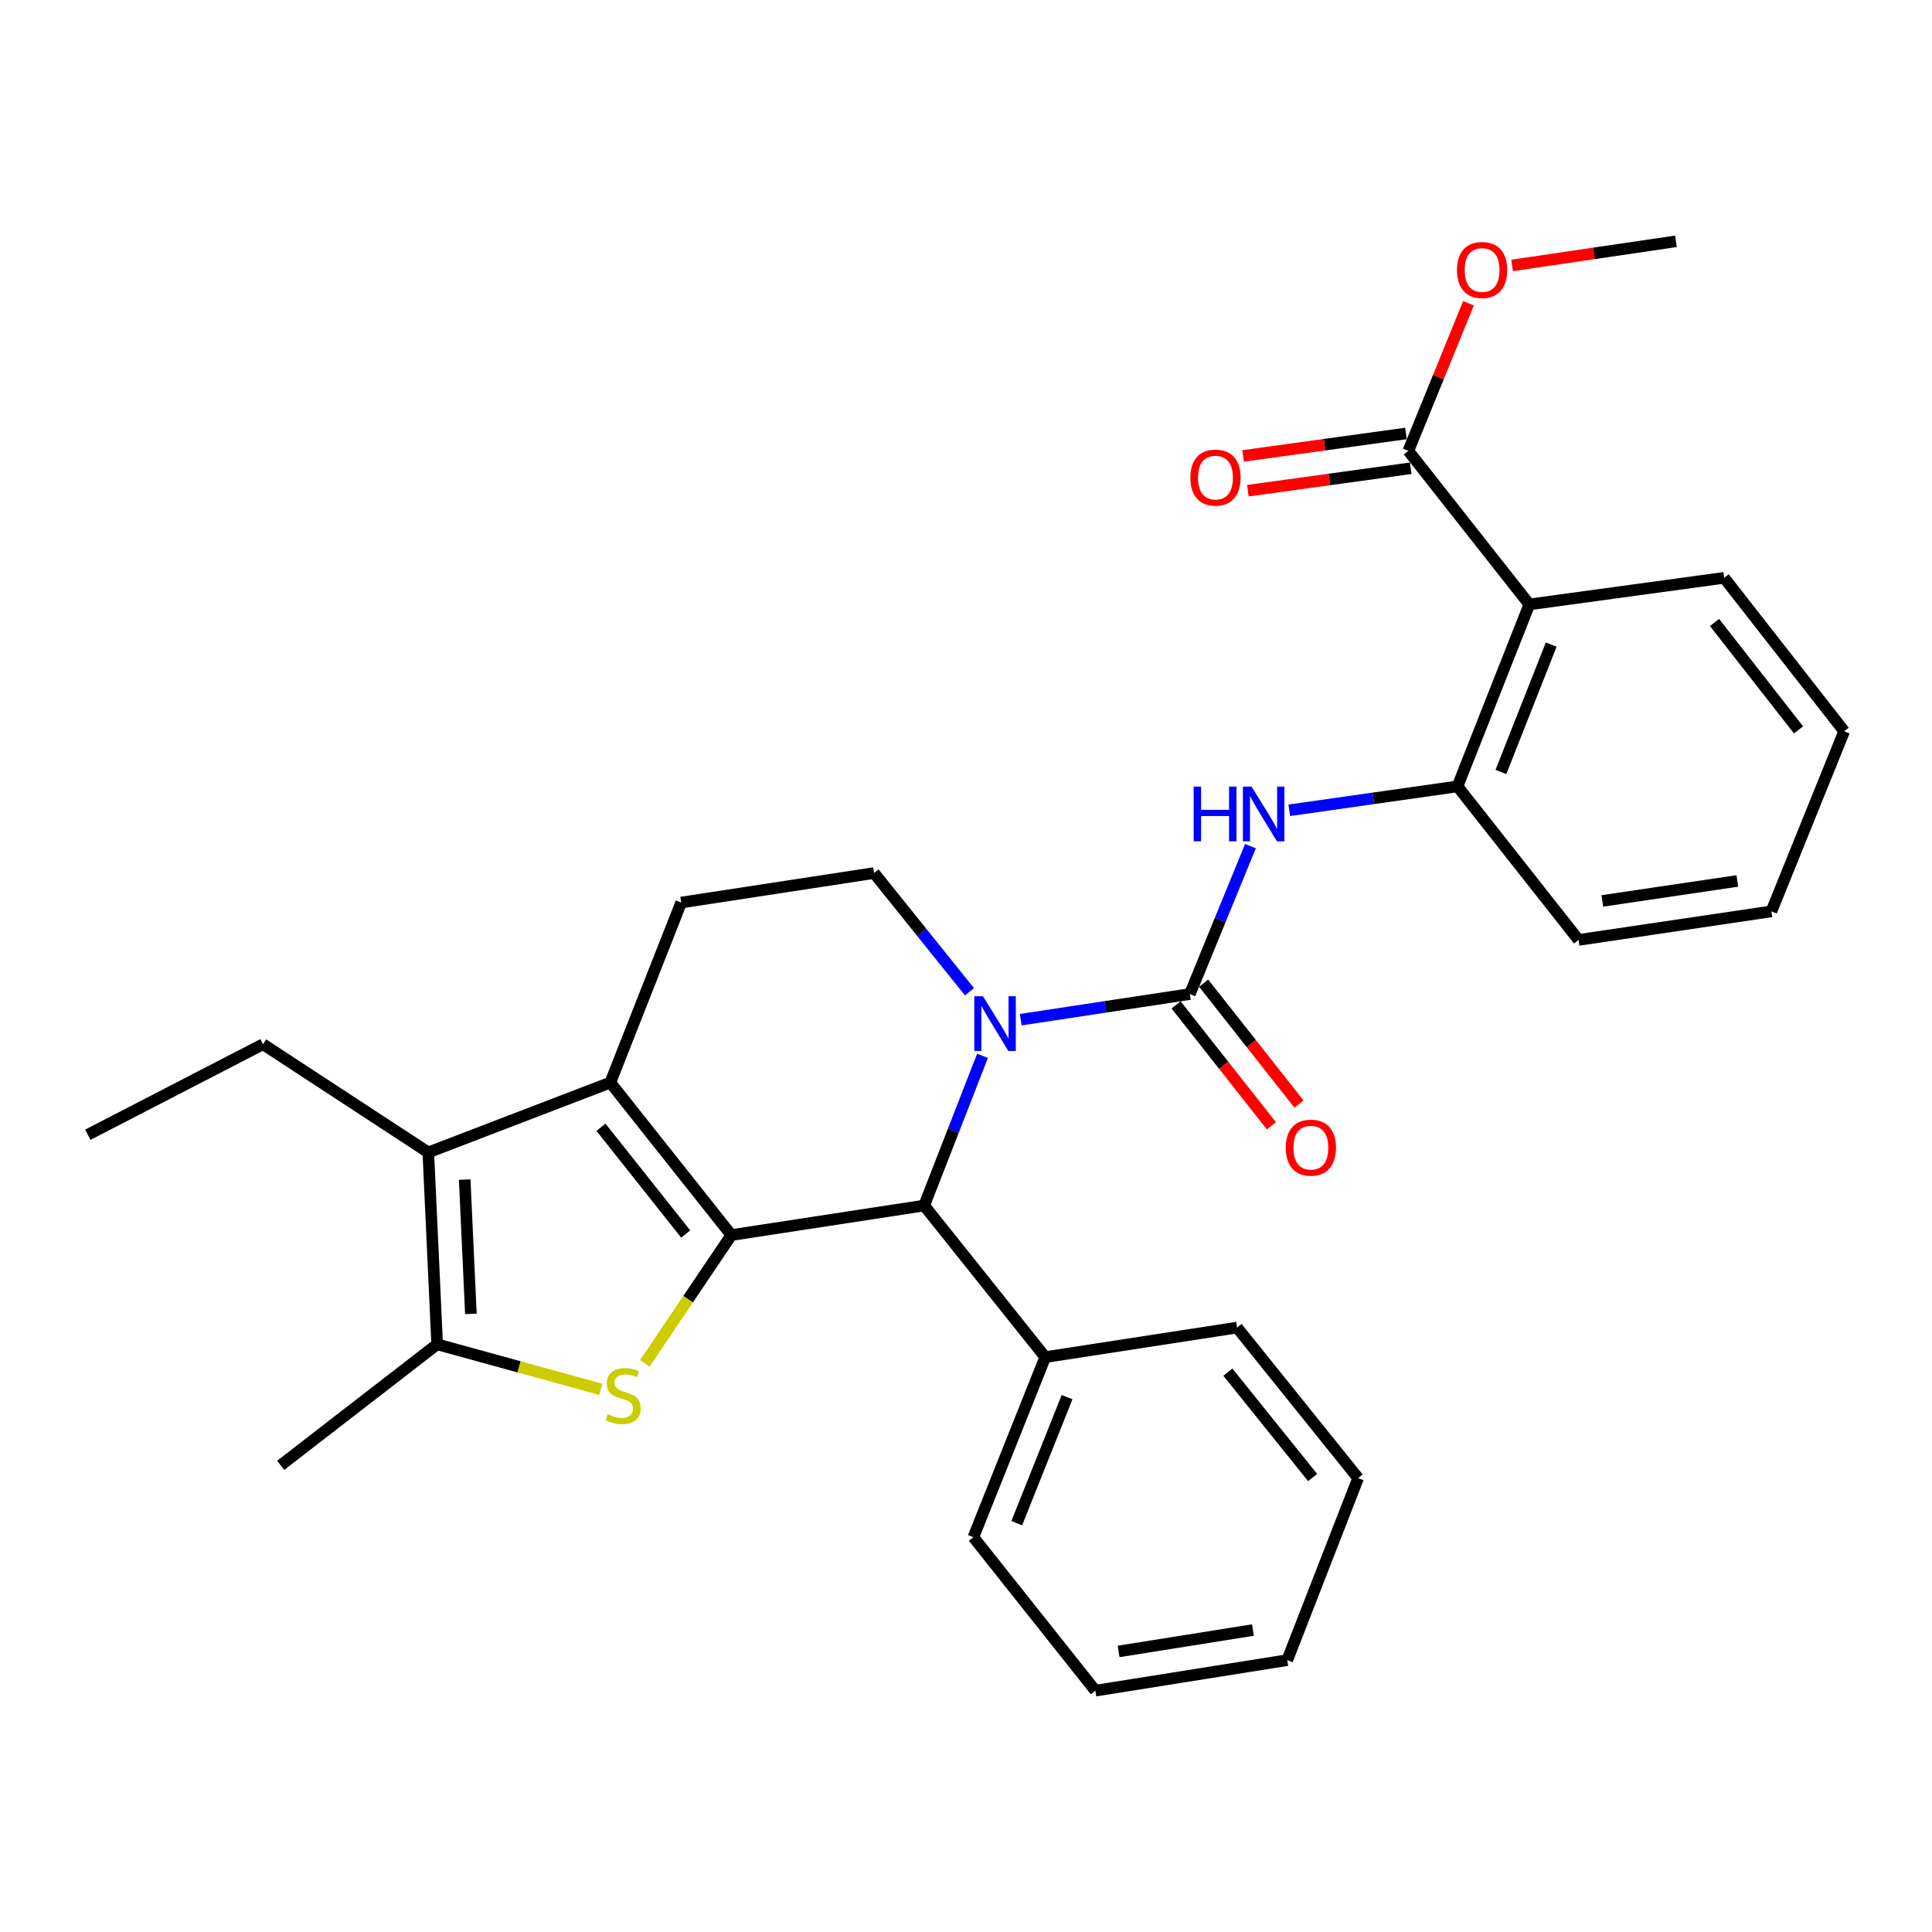 <?xml version='1.0' encoding='iso-8859-1'?>
<svg version='1.1' baseProfile='full'
              xmlns='http://www.w3.org/2000/svg'
                      xmlns:rdkit='http://www.rdkit.org/xml'
                      xmlns:xlink='http://www.w3.org/1999/xlink'
                  xml:space='preserve'
width='1000px' height='1000px' viewBox='0 0 1000 1000'>
<!-- END OF HEADER -->
<rect style='opacity:1.0;fill:#FFFFFF;stroke:none' width='1000' height='1000' x='0' y='0'> </rect>
<path class='bond-0' d='M 378.542,639.272 L 315.895,560.336' style='fill:none;fill-rule:evenodd;stroke:#000000;stroke-width:6px;stroke-linecap:butt;stroke-linejoin:miter;stroke-opacity:1' />
<path class='bond-0' d='M 354.914,638.726 L 311.061,583.47' style='fill:none;fill-rule:evenodd;stroke:#000000;stroke-width:6px;stroke-linecap:butt;stroke-linejoin:miter;stroke-opacity:1' />
<path class='bond-2' d='M 378.542,639.272 L 356.15,672.473' style='fill:none;fill-rule:evenodd;stroke:#000000;stroke-width:6px;stroke-linecap:butt;stroke-linejoin:miter;stroke-opacity:1' />
<path class='bond-2' d='M 356.15,672.473 L 333.758,705.673' style='fill:none;fill-rule:evenodd;stroke:#CCCC00;stroke-width:6px;stroke-linecap:butt;stroke-linejoin:miter;stroke-opacity:1' />
<path class='bond-4' d='M 378.542,639.272 L 478.351,623.992' style='fill:none;fill-rule:evenodd;stroke:#000000;stroke-width:6px;stroke-linecap:butt;stroke-linejoin:miter;stroke-opacity:1' />
<path class='bond-5' d='M 315.895,560.336 L 221.687,596.488' style='fill:none;fill-rule:evenodd;stroke:#000000;stroke-width:6px;stroke-linecap:butt;stroke-linejoin:miter;stroke-opacity:1' />
<path class='bond-12' d='M 315.895,560.336 L 352.583,467.158' style='fill:none;fill-rule:evenodd;stroke:#000000;stroke-width:6px;stroke-linecap:butt;stroke-linejoin:miter;stroke-opacity:1' />
<path class='bond-1' d='M 508.539,546.491 L 493.445,585.242' style='fill:none;fill-rule:evenodd;stroke:#0000FF;stroke-width:6px;stroke-linecap:butt;stroke-linejoin:miter;stroke-opacity:1' />
<path class='bond-1' d='M 493.445,585.242 L 478.351,623.992' style='fill:none;fill-rule:evenodd;stroke:#000000;stroke-width:6px;stroke-linecap:butt;stroke-linejoin:miter;stroke-opacity:1' />
<path class='bond-3' d='M 528.328,527.789 L 572.103,521.151' style='fill:none;fill-rule:evenodd;stroke:#0000FF;stroke-width:6px;stroke-linecap:butt;stroke-linejoin:miter;stroke-opacity:1' />
<path class='bond-3' d='M 572.103,521.151 L 615.877,514.514' style='fill:none;fill-rule:evenodd;stroke:#000000;stroke-width:6px;stroke-linecap:butt;stroke-linejoin:miter;stroke-opacity:1' />
<path class='bond-11' d='M 501.799,513.333 L 477.106,482.61' style='fill:none;fill-rule:evenodd;stroke:#0000FF;stroke-width:6px;stroke-linecap:butt;stroke-linejoin:miter;stroke-opacity:1' />
<path class='bond-11' d='M 477.106,482.61 L 452.412,451.887' style='fill:none;fill-rule:evenodd;stroke:#000000;stroke-width:6px;stroke-linecap:butt;stroke-linejoin:miter;stroke-opacity:1' />
<path class='bond-6' d='M 310.97,719.112 L 268.62,707.463' style='fill:none;fill-rule:evenodd;stroke:#CCCC00;stroke-width:6px;stroke-linecap:butt;stroke-linejoin:miter;stroke-opacity:1' />
<path class='bond-6' d='M 268.62,707.463 L 226.269,695.813' style='fill:none;fill-rule:evenodd;stroke:#000000;stroke-width:6px;stroke-linecap:butt;stroke-linejoin:miter;stroke-opacity:1' />
<path class='bond-8' d='M 615.877,514.514 L 631.552,476.244' style='fill:none;fill-rule:evenodd;stroke:#000000;stroke-width:6px;stroke-linecap:butt;stroke-linejoin:miter;stroke-opacity:1' />
<path class='bond-8' d='M 631.552,476.244 L 647.227,437.974' style='fill:none;fill-rule:evenodd;stroke:#0000FF;stroke-width:6px;stroke-linecap:butt;stroke-linejoin:miter;stroke-opacity:1' />
<path class='bond-13' d='M 608.744,520.138 L 633.415,551.429' style='fill:none;fill-rule:evenodd;stroke:#000000;stroke-width:6px;stroke-linecap:butt;stroke-linejoin:miter;stroke-opacity:1' />
<path class='bond-13' d='M 633.415,551.429 L 658.086,582.72' style='fill:none;fill-rule:evenodd;stroke:#FF0000;stroke-width:6px;stroke-linecap:butt;stroke-linejoin:miter;stroke-opacity:1' />
<path class='bond-13' d='M 623.01,508.89 L 647.681,540.181' style='fill:none;fill-rule:evenodd;stroke:#000000;stroke-width:6px;stroke-linecap:butt;stroke-linejoin:miter;stroke-opacity:1' />
<path class='bond-13' d='M 647.681,540.181 L 672.353,571.472' style='fill:none;fill-rule:evenodd;stroke:#FF0000;stroke-width:6px;stroke-linecap:butt;stroke-linejoin:miter;stroke-opacity:1' />
<path class='bond-14' d='M 478.351,623.992 L 541.018,702.444' style='fill:none;fill-rule:evenodd;stroke:#000000;stroke-width:6px;stroke-linecap:butt;stroke-linejoin:miter;stroke-opacity:1' />
<path class='bond-17' d='M 221.687,596.488 L 136.14,540.493' style='fill:none;fill-rule:evenodd;stroke:#000000;stroke-width:6px;stroke-linecap:butt;stroke-linejoin:miter;stroke-opacity:1' />
<path class='bond-30' d='M 221.687,596.488 L 226.269,695.813' style='fill:none;fill-rule:evenodd;stroke:#000000;stroke-width:6px;stroke-linecap:butt;stroke-linejoin:miter;stroke-opacity:1' />
<path class='bond-30' d='M 240.523,610.55 L 243.73,680.077' style='fill:none;fill-rule:evenodd;stroke:#000000;stroke-width:6px;stroke-linecap:butt;stroke-linejoin:miter;stroke-opacity:1' />
<path class='bond-18' d='M 226.269,695.813 L 145.274,758.46' style='fill:none;fill-rule:evenodd;stroke:#000000;stroke-width:6px;stroke-linecap:butt;stroke-linejoin:miter;stroke-opacity:1' />
<path class='bond-7' d='M 791.585,312.847 L 754.392,407.034' style='fill:none;fill-rule:evenodd;stroke:#000000;stroke-width:6px;stroke-linecap:butt;stroke-linejoin:miter;stroke-opacity:1' />
<path class='bond-7' d='M 802.904,333.647 L 776.869,399.578' style='fill:none;fill-rule:evenodd;stroke:#000000;stroke-width:6px;stroke-linecap:butt;stroke-linejoin:miter;stroke-opacity:1' />
<path class='bond-10' d='M 791.585,312.847 L 728.948,233.365' style='fill:none;fill-rule:evenodd;stroke:#000000;stroke-width:6px;stroke-linecap:butt;stroke-linejoin:miter;stroke-opacity:1' />
<path class='bond-19' d='M 791.585,312.847 L 892.423,299.08' style='fill:none;fill-rule:evenodd;stroke:#000000;stroke-width:6px;stroke-linecap:butt;stroke-linejoin:miter;stroke-opacity:1' />
<path class='bond-9' d='M 667.332,419.409 L 710.862,413.221' style='fill:none;fill-rule:evenodd;stroke:#0000FF;stroke-width:6px;stroke-linecap:butt;stroke-linejoin:miter;stroke-opacity:1' />
<path class='bond-9' d='M 710.862,413.221 L 754.392,407.034' style='fill:none;fill-rule:evenodd;stroke:#000000;stroke-width:6px;stroke-linecap:butt;stroke-linejoin:miter;stroke-opacity:1' />
<path class='bond-20' d='M 754.392,407.034 L 817.059,486.506' style='fill:none;fill-rule:evenodd;stroke:#000000;stroke-width:6px;stroke-linecap:butt;stroke-linejoin:miter;stroke-opacity:1' />
<path class='bond-15' d='M 727.708,224.366 L 685.558,230.175' style='fill:none;fill-rule:evenodd;stroke:#000000;stroke-width:6px;stroke-linecap:butt;stroke-linejoin:miter;stroke-opacity:1' />
<path class='bond-15' d='M 685.558,230.175 L 643.408,235.984' style='fill:none;fill-rule:evenodd;stroke:#FF0000;stroke-width:6px;stroke-linecap:butt;stroke-linejoin:miter;stroke-opacity:1' />
<path class='bond-15' d='M 730.188,242.363 L 688.038,248.172' style='fill:none;fill-rule:evenodd;stroke:#000000;stroke-width:6px;stroke-linecap:butt;stroke-linejoin:miter;stroke-opacity:1' />
<path class='bond-15' d='M 688.038,248.172 L 645.888,253.981' style='fill:none;fill-rule:evenodd;stroke:#FF0000;stroke-width:6px;stroke-linecap:butt;stroke-linejoin:miter;stroke-opacity:1' />
<path class='bond-16' d='M 728.948,233.365 L 744.516,195.163' style='fill:none;fill-rule:evenodd;stroke:#000000;stroke-width:6px;stroke-linecap:butt;stroke-linejoin:miter;stroke-opacity:1' />
<path class='bond-16' d='M 744.516,195.163 L 760.084,156.961' style='fill:none;fill-rule:evenodd;stroke:#FF0000;stroke-width:6px;stroke-linecap:butt;stroke-linejoin:miter;stroke-opacity:1' />
<path class='bond-31' d='M 452.412,451.887 L 352.583,467.158' style='fill:none;fill-rule:evenodd;stroke:#000000;stroke-width:6px;stroke-linecap:butt;stroke-linejoin:miter;stroke-opacity:1' />
<path class='bond-21' d='M 541.018,702.444 L 503.825,795.642' style='fill:none;fill-rule:evenodd;stroke:#000000;stroke-width:6px;stroke-linecap:butt;stroke-linejoin:miter;stroke-opacity:1' />
<path class='bond-21' d='M 552.312,723.157 L 526.277,788.396' style='fill:none;fill-rule:evenodd;stroke:#000000;stroke-width:6px;stroke-linecap:butt;stroke-linejoin:miter;stroke-opacity:1' />
<path class='bond-22' d='M 541.018,702.444 L 640.302,687.153' style='fill:none;fill-rule:evenodd;stroke:#000000;stroke-width:6px;stroke-linecap:butt;stroke-linejoin:miter;stroke-opacity:1' />
<path class='bond-23' d='M 782.665,137.386 L 825.059,131.146' style='fill:none;fill-rule:evenodd;stroke:#FF0000;stroke-width:6px;stroke-linecap:butt;stroke-linejoin:miter;stroke-opacity:1' />
<path class='bond-23' d='M 825.059,131.146 L 867.454,124.906' style='fill:none;fill-rule:evenodd;stroke:#000000;stroke-width:6px;stroke-linecap:butt;stroke-linejoin:miter;stroke-opacity:1' />
<path class='bond-24' d='M 136.14,540.493 L 45.455,587.344' style='fill:none;fill-rule:evenodd;stroke:#000000;stroke-width:6px;stroke-linecap:butt;stroke-linejoin:miter;stroke-opacity:1' />
<path class='bond-33' d='M 892.423,299.08 L 954.545,378.511' style='fill:none;fill-rule:evenodd;stroke:#000000;stroke-width:6px;stroke-linecap:butt;stroke-linejoin:miter;stroke-opacity:1' />
<path class='bond-33' d='M 887.431,322.187 L 930.917,377.789' style='fill:none;fill-rule:evenodd;stroke:#000000;stroke-width:6px;stroke-linecap:butt;stroke-linejoin:miter;stroke-opacity:1' />
<path class='bond-26' d='M 817.059,486.506 L 916.869,471.73' style='fill:none;fill-rule:evenodd;stroke:#000000;stroke-width:6px;stroke-linecap:butt;stroke-linejoin:miter;stroke-opacity:1' />
<path class='bond-26' d='M 829.37,466.318 L 899.237,455.975' style='fill:none;fill-rule:evenodd;stroke:#000000;stroke-width:6px;stroke-linecap:butt;stroke-linejoin:miter;stroke-opacity:1' />
<path class='bond-27' d='M 503.825,795.642 L 566.957,875.094' style='fill:none;fill-rule:evenodd;stroke:#000000;stroke-width:6px;stroke-linecap:butt;stroke-linejoin:miter;stroke-opacity:1' />
<path class='bond-28' d='M 640.302,687.153 L 702.969,765.071' style='fill:none;fill-rule:evenodd;stroke:#000000;stroke-width:6px;stroke-linecap:butt;stroke-linejoin:miter;stroke-opacity:1' />
<path class='bond-28' d='M 635.545,710.227 L 679.412,764.769' style='fill:none;fill-rule:evenodd;stroke:#000000;stroke-width:6px;stroke-linecap:butt;stroke-linejoin:miter;stroke-opacity:1' />
<path class='bond-25' d='M 954.545,378.511 L 916.869,471.73' style='fill:none;fill-rule:evenodd;stroke:#000000;stroke-width:6px;stroke-linecap:butt;stroke-linejoin:miter;stroke-opacity:1' />
<path class='bond-32' d='M 566.957,875.094 L 666.281,859.278' style='fill:none;fill-rule:evenodd;stroke:#000000;stroke-width:6px;stroke-linecap:butt;stroke-linejoin:miter;stroke-opacity:1' />
<path class='bond-32' d='M 578.998,854.78 L 648.526,843.709' style='fill:none;fill-rule:evenodd;stroke:#000000;stroke-width:6px;stroke-linecap:butt;stroke-linejoin:miter;stroke-opacity:1' />
<path class='bond-29' d='M 702.969,765.071 L 666.281,859.278' style='fill:none;fill-rule:evenodd;stroke:#000000;stroke-width:6px;stroke-linecap:butt;stroke-linejoin:miter;stroke-opacity:1' />
<path  class='atom-2' d='M 508.778 515.644
L 518.058 530.644
Q 518.978 532.124, 520.458 534.804
Q 521.938 537.484, 522.018 537.644
L 522.018 515.644
L 525.778 515.644
L 525.778 543.964
L 521.898 543.964
L 511.938 527.564
Q 510.778 525.644, 509.538 523.444
Q 508.338 521.244, 507.978 520.564
L 507.978 543.964
L 504.298 543.964
L 504.298 515.644
L 508.778 515.644
' fill='#0000FF'/>
<path  class='atom-3' d='M 314.546 732.017
Q 314.866 732.137, 316.186 732.697
Q 317.506 733.257, 318.946 733.617
Q 320.426 733.937, 321.866 733.937
Q 324.546 733.937, 326.106 732.657
Q 327.666 731.337, 327.666 729.057
Q 327.666 727.497, 326.866 726.537
Q 326.106 725.577, 324.906 725.057
Q 323.706 724.537, 321.706 723.937
Q 319.186 723.177, 317.666 722.457
Q 316.186 721.737, 315.106 720.217
Q 314.066 718.697, 314.066 716.137
Q 314.066 712.577, 316.466 710.377
Q 318.906 708.177, 323.706 708.177
Q 326.986 708.177, 330.706 709.737
L 329.786 712.817
Q 326.386 711.417, 323.826 711.417
Q 321.066 711.417, 319.546 712.577
Q 318.026 713.697, 318.066 715.657
Q 318.066 717.177, 318.826 718.097
Q 319.626 719.017, 320.746 719.537
Q 321.906 720.057, 323.826 720.657
Q 326.386 721.457, 327.906 722.257
Q 329.426 723.057, 330.506 724.697
Q 331.626 726.297, 331.626 729.057
Q 331.626 732.977, 328.986 735.097
Q 326.386 737.177, 322.026 737.177
Q 319.506 737.177, 317.586 736.617
Q 315.706 736.097, 313.466 735.177
L 314.546 732.017
' fill='#CCCC00'/>
<path  class='atom-9' d='M 617.839 407.135
L 621.679 407.135
L 621.679 419.175
L 636.159 419.175
L 636.159 407.135
L 639.999 407.135
L 639.999 435.455
L 636.159 435.455
L 636.159 422.375
L 621.679 422.375
L 621.679 435.455
L 617.839 435.455
L 617.839 407.135
' fill='#0000FF'/>
<path  class='atom-9' d='M 647.799 407.135
L 657.079 422.135
Q 657.999 423.615, 659.479 426.295
Q 660.959 428.975, 661.039 429.135
L 661.039 407.135
L 664.799 407.135
L 664.799 435.455
L 660.919 435.455
L 650.959 419.055
Q 649.799 417.135, 648.559 414.935
Q 647.359 412.735, 646.999 412.055
L 646.999 435.455
L 643.319 435.455
L 643.319 407.135
L 647.799 407.135
' fill='#0000FF'/>
<path  class='atom-14' d='M 665.504 594.025
Q 665.504 587.225, 668.864 583.425
Q 672.224 579.625, 678.504 579.625
Q 684.784 579.625, 688.144 583.425
Q 691.504 587.225, 691.504 594.025
Q 691.504 600.905, 688.104 604.825
Q 684.704 608.705, 678.504 608.705
Q 672.264 608.705, 668.864 604.825
Q 665.504 600.945, 665.504 594.025
M 678.504 605.505
Q 682.824 605.505, 685.144 602.625
Q 687.504 599.705, 687.504 594.025
Q 687.504 588.465, 685.144 585.665
Q 682.824 582.825, 678.504 582.825
Q 674.184 582.825, 671.824 585.625
Q 669.504 588.425, 669.504 594.025
Q 669.504 599.745, 671.824 602.625
Q 674.184 605.505, 678.504 605.505
' fill='#FF0000'/>
<path  class='atom-16' d='M 616.129 247.201
Q 616.129 240.401, 619.489 236.601
Q 622.849 232.801, 629.129 232.801
Q 635.409 232.801, 638.769 236.601
Q 642.129 240.401, 642.129 247.201
Q 642.129 254.081, 638.729 258.001
Q 635.329 261.881, 629.129 261.881
Q 622.889 261.881, 619.489 258.001
Q 616.129 254.121, 616.129 247.201
M 629.129 258.681
Q 633.449 258.681, 635.769 255.801
Q 638.129 252.881, 638.129 247.201
Q 638.129 241.641, 635.769 238.841
Q 633.449 236.001, 629.129 236.001
Q 624.809 236.001, 622.449 238.801
Q 620.129 241.601, 620.129 247.201
Q 620.129 252.921, 622.449 255.801
Q 624.809 258.681, 629.129 258.681
' fill='#FF0000'/>
<path  class='atom-17' d='M 754.13 139.752
Q 754.13 132.952, 757.49 129.152
Q 760.85 125.352, 767.13 125.352
Q 773.41 125.352, 776.77 129.152
Q 780.13 132.952, 780.13 139.752
Q 780.13 146.632, 776.73 150.552
Q 773.33 154.432, 767.13 154.432
Q 760.89 154.432, 757.49 150.552
Q 754.13 146.672, 754.13 139.752
M 767.13 151.232
Q 771.45 151.232, 773.77 148.352
Q 776.13 145.432, 776.13 139.752
Q 776.13 134.192, 773.77 131.392
Q 771.45 128.552, 767.13 128.552
Q 762.81 128.552, 760.45 131.352
Q 758.13 134.152, 758.13 139.752
Q 758.13 145.472, 760.45 148.352
Q 762.81 151.232, 767.13 151.232
' fill='#FF0000'/>
</svg>
